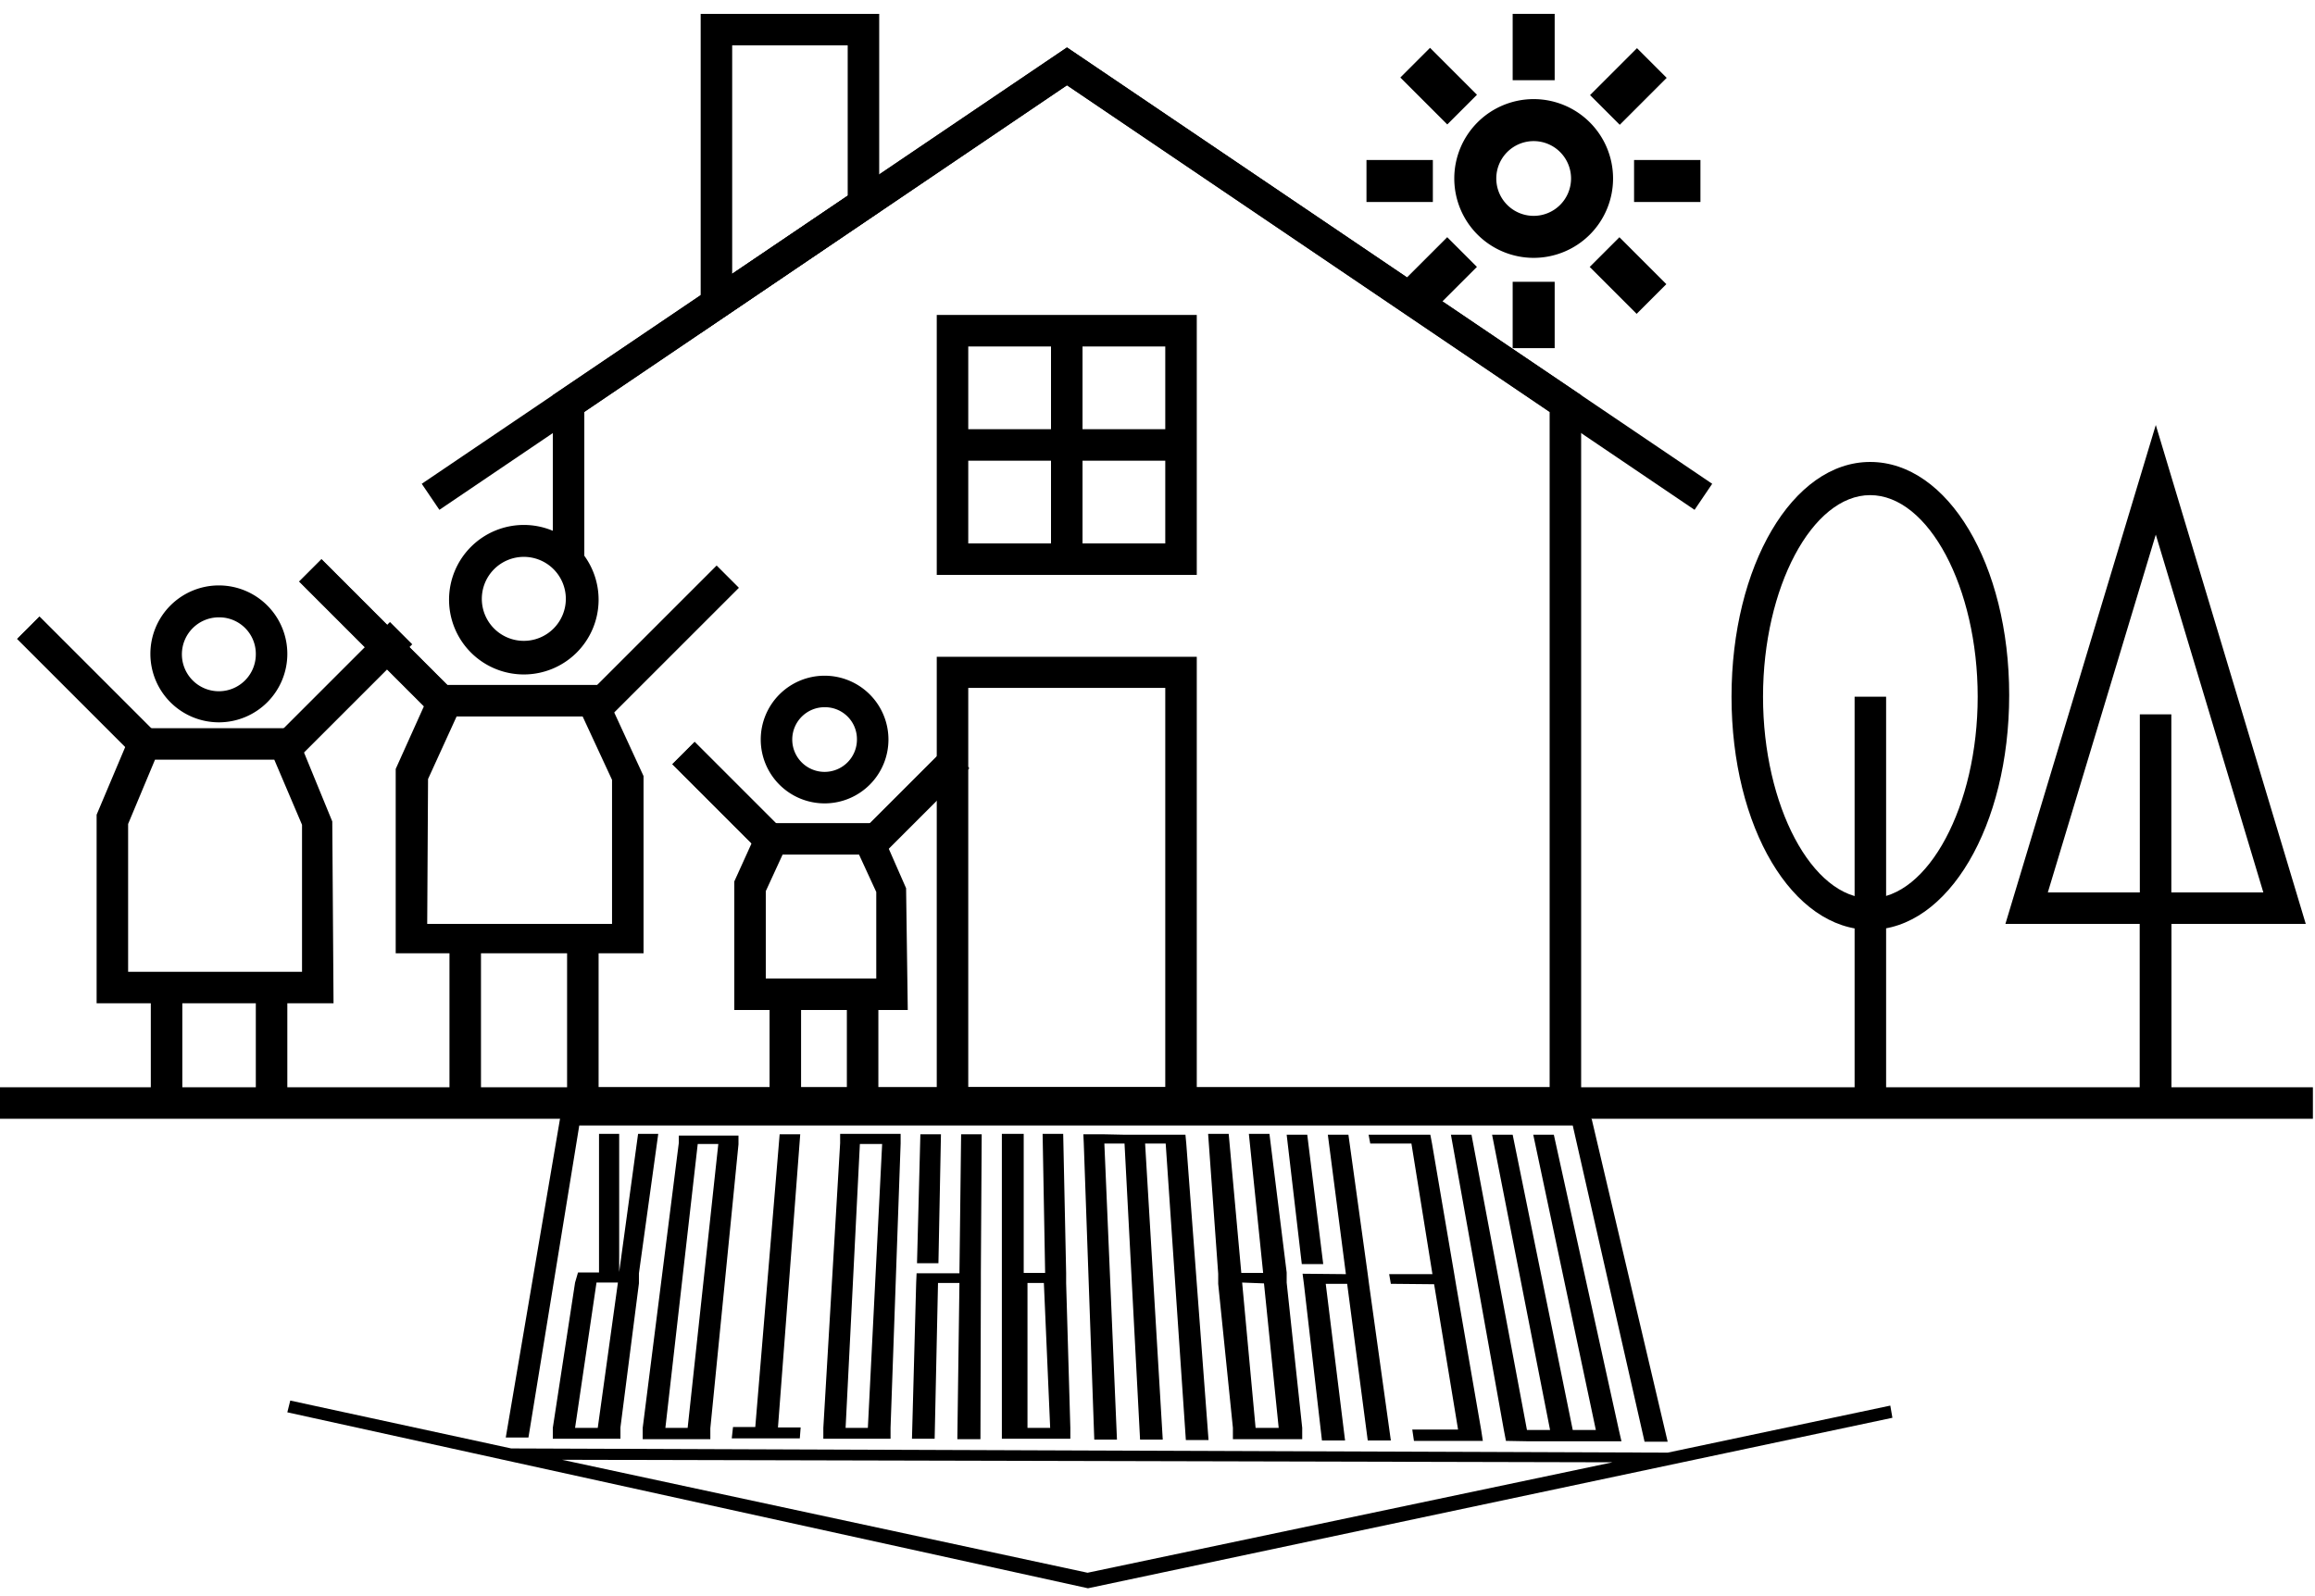 <svg xmlns="http://www.w3.org/2000/svg" viewBox="0 0 55.11 38"><defs><style>.cls-1{fill:none;}.cls-2{fill-rule:evenodd;}</style></defs><title>アートボード 16</title><g id="レイヤー_1のコピー" data-name="レイヤー 1のコピー"><rect x="44.15" y="16.59" width="0.75" height="9.68"/><path d="M44.52,22.14c-1.85,0-3.3-2.44-3.3-5.55S42.67,11,44.52,11s3.31,2.44,3.31,5.55S46.38,22.14,44.52,22.14Zm0-10.35c-1.38,0-2.55,2.2-2.55,4.8s1.17,4.8,2.55,4.8,2.56-2.2,2.56-4.8S45.91,11.79,44.52,11.79Z"/><rect x="50.94" y="21.61" width="0.75" height="4.65"/><polygon points="37.64 26.64 13.53 26.64 13.53 25.89 36.89 25.89 36.89 9.81 25.4 2.03 13.91 9.81 13.91 13.37 13.16 13.37 13.16 9.41 25.4 1.13 37.64 9.41 37.64 26.64"/><path d="M28.49,26.64H22.3v-11h6.19Zm-5.44-.75h4.69V16.38H23.05Z"/><path d="M28.49,13.69H22.3V7.5h6.19Zm-5.44-.75h4.69V8.25H23.05Z"/><path d="M16.68,7.93V.33h4.25V5.05Zm.75-6.85V6.52l2.75-1.86V1.08Z"/><rect x="22.68" y="10.22" width="5.44" height="0.75"/><rect x="25.02" y="7.87" width="0.75" height="5.44"/><rect y="25.89" width="55.06" height="0.75"/><rect x="50.94" y="17.01" width="0.75" height="9.26"/><path d="M54.89,22H47.74l3.58-11.88Zm-6.14-.75h5.13l-2.56-8.52Z"/><path d="M12.47,16.06a1.78,1.78,0,1,1,1.78-1.77A1.78,1.78,0,0,1,12.47,16.06Zm0-2.8a1,1,0,1,0,1,1A1,1,0,0,0,12.47,13.26Z"/><path d="M15.32,22.7H9.42l0-4.39.9-2h4l1,2.17ZM10.17,22h4.4V18.57l-.7-1.51h-3l-.68,1.49Z"/><rect x="8.56" y="12.94" width="0.75" height="4.39" transform="translate(-8.08 10.75) rotate(-45)"/><path d="M19.64,19.13a1.52,1.52,0,1,1,1.51-1.52A1.52,1.52,0,0,1,19.64,19.13Zm0-2.29a.77.77,0,1,0,.76.77A.76.76,0,0,0,19.64,16.84Z"/><path d="M21.61,24.05H17.48l0-3.06.63-1.39h2.78l.68,1.55Zm-3.38-.75h2.63V21.24l-.41-.89H18.63l-.4.87Z"/><rect x="16.92" y="17.51" width="0.75" height="2.89" transform="translate(-8.34 17.78) rotate(-45)"/><path d="M5.22,17.2a1.63,1.63,0,1,1,1.62-1.63A1.63,1.63,0,0,1,5.22,17.2Zm0-2.5a.88.88,0,1,0,.87.87A.87.87,0,0,0,5.22,14.7Z"/><path d="M7.94,23.89H2.3l0-4.49.87-2.06H7l.91,2.22Zm-4.89-.75H7.19v-3.5l-.66-1.55H3.69l-.64,1.53Z"/><rect x="3.59" y="23.51" width="0.75" height="2.75"/><rect x="6.09" y="23.51" width="0.75" height="2.75"/><rect x="1.68" y="14.37" width="0.75" height="3.92" transform="translate(-10.94 6.24) rotate(-45)"/><rect x="10.7" y="22.33" width="0.75" height="3.94"/><rect x="13.5" y="22.33" width="0.75" height="3.94"/><rect x="8.56" y="12.94" width="0.75" height="4.39" transform="translate(-8.08 10.75) rotate(-45)"/><rect x="13.58" y="14.91" width="4.39" height="0.75" transform="translate(-6.19 15.63) rotate(-45)"/><rect x="18.32" y="23.68" width="0.75" height="2.59"/><rect x="20.16" y="23.68" width="0.75" height="2.59"/><rect x="16.92" y="17.51" width="0.75" height="2.89" transform="translate(-8.34 17.78) rotate(-45)"/><rect x="20.34" y="18.68" width="2.89" height="0.75" transform="translate(-7.09 20.98) rotate(-45)"/><rect x="1.68" y="14.37" width="0.75" height="3.92" transform="translate(-10.94 6.24) rotate(-45)"/><rect x="6.2" y="16.09" width="3.92" height="0.75" transform="translate(-9.25 10.59) rotate(-45)"/><polygon points="40.34 12.14 25.4 2.03 10.46 12.14 10.04 11.52 25.4 1.13 40.76 11.52 40.34 12.14"/><rect class="cls-1" x="0.11" width="55" height="38"/><path class="cls-2" d="M25.9,37.82l19.15-4.06L45,33.47l-5.3,1.12-27.53-.1L6.91,33.35l-.07.28Zm12.49-3-12.5,2.63L13.38,34.76Z"/><polygon class="cls-2" points="13.79 26.8 37.44 26.8 39.15 34.33 39.7 34.33 37.89 26.64 37.88 26.64 37.87 26.59 13.82 26.59 13.34 26.59 13.34 26.59 12.04 34.23 12.58 34.23 13.79 26.8"/><polygon class="cls-2" points="33.62 34.04 33.66 34.31 34.75 34.31 35.3 34.31 35.26 34.05 34.66 30.58 34.62 30.34 34.09 27.23 34.05 27.02 33.56 27.02 32.58 27.02 32.62 27.23 33.6 27.23 34.1 30.34 33.07 30.34 33.11 30.57 34.14 30.58 34.71 34.04 33.62 34.04"/><polygon class="cls-2" points="33.11 34.3 32.59 30.57 32.56 30.34 32.1 27.02 31.61 27.02 32.04 30.34 31.01 30.33 31.01 30.34 31.04 30.57 31.47 34.3 32.02 34.3 31.56 30.57 32.07 30.57 32.56 34.3 33.11 34.3"/><polygon class="cls-2" points="30.63 27.02 30.99 30.1 31.5 30.1 31.12 27.02 30.63 27.02"/><polygon class="cls-2" points="23.34 34.27 23.35 30.56 23.35 30.32 23.37 27.01 22.88 27.01 22.84 30.32 21.82 30.32 21.82 30.32 21.81 30.55 21.71 34.26 22.25 34.26 22.33 30.55 22.84 30.55 22.79 34.27 23.34 34.27"/><polygon class="cls-2" points="21.91 27.01 21.83 30.08 22.34 30.08 22.4 27.01 21.91 27.01"/><path class="cls-2" d="M28.76,27,29,30.33l0,.24L29.35,34l0,.27H31L31,34l-.37-3.46,0-.24L30.22,27h-.49l.34,3.31h-.52L29.25,27Zm1.33,3.56L30.44,34h-.55l-.32-3.46Z"/><path class="cls-2" d="M23.85,27v3.55l0,3.45v.26h1.63V34l-.1-3.45v-.24L25.31,27h-.49l.06,3.31h-.51l0-3.31Zm1,3.55L25,34h-.54l0-3.45Z"/><path class="cls-2" d="M13.69,30.54,13.16,34l0,.26h1.61l0-.27.44-3.43,0-.24L15.67,27h-.48l-.45,3.29,0-3.29h-.48V30.3h-.5Zm.51,0h.51L14.23,34h-.54Z"/><path class="cls-2" d="M20,27v.22L19.6,34l0,.26H21.2V34l.24-6.77V27H20Zm.66,7h-.53l.34-6.76H21Z"/><path class="cls-2" d="M16.16,27l0,.21L15.3,34l0,.27h1.61l0-.26.67-6.76,0-.21H16.16Zm.21,7h-.53l.77-6.76h.49Z"/><polygon class="cls-2" points="18.56 27.01 17.98 33.98 17.45 33.98 17.42 34.25 17.96 34.25 18.5 34.25 19.04 34.25 19.06 33.99 18.52 33.99 19.05 27.01 18.56 27.01"/><polygon class="cls-2" points="34.54 27.02 35.8 34.05 35.85 34.31 36.4 34.32 36.95 34.32 37.5 34.32 38.05 34.32 38.6 34.32 38.54 34.06 36.99 27.02 36.5 27.02 37.99 34.05 37.44 34.05 36.01 27.02 35.52 27.02 36.9 34.05 36.35 34.05 35.03 27.02 34.54 27.02"/><polygon class="cls-2" points="28.77 34.29 28.24 27.23 28.22 27.02 27.73 27.02 27.25 27.02 26.76 27.02 26.28 27.01 25.79 27.01 25.8 27.23 26.05 34.28 26.59 34.28 26.29 27.23 26.77 27.23 27.14 34.28 27.68 34.28 27.26 27.23 27.75 27.23 28.23 34.29 28.77 34.29"/><path d="M36.51,6.14A1.89,1.89,0,1,1,38.4,4.25,1.89,1.89,0,0,1,36.51,6.14Zm0-2.78a.89.89,0,1,0,.89.89A.89.89,0,0,0,36.51,3.36Z"/><rect x="36.01" y="0.33" width="1" height="1.58"/><rect x="36.01" y="6.71" width="1" height="1.58"/><rect x="37.97" y="1.56" width="1.58" height="1" transform="translate(9.9 28.01) rotate(-45)"/><rect x="33.46" y="6.06" width="1.58" height="1" transform="translate(5.39 26.14) rotate(-45)"/><rect x="38.9" y="3.81" width="1.58" height="1"/><rect x="32.53" y="3.81" width="1.58" height="1"/><rect x="38.26" y="5.77" width="1" height="1.58" transform="translate(6.71 29.33) rotate(-45)"/><rect x="33.75" y="1.26" width="1" height="1.58" transform="translate(8.58 24.82) rotate(-45)"/></g></svg>